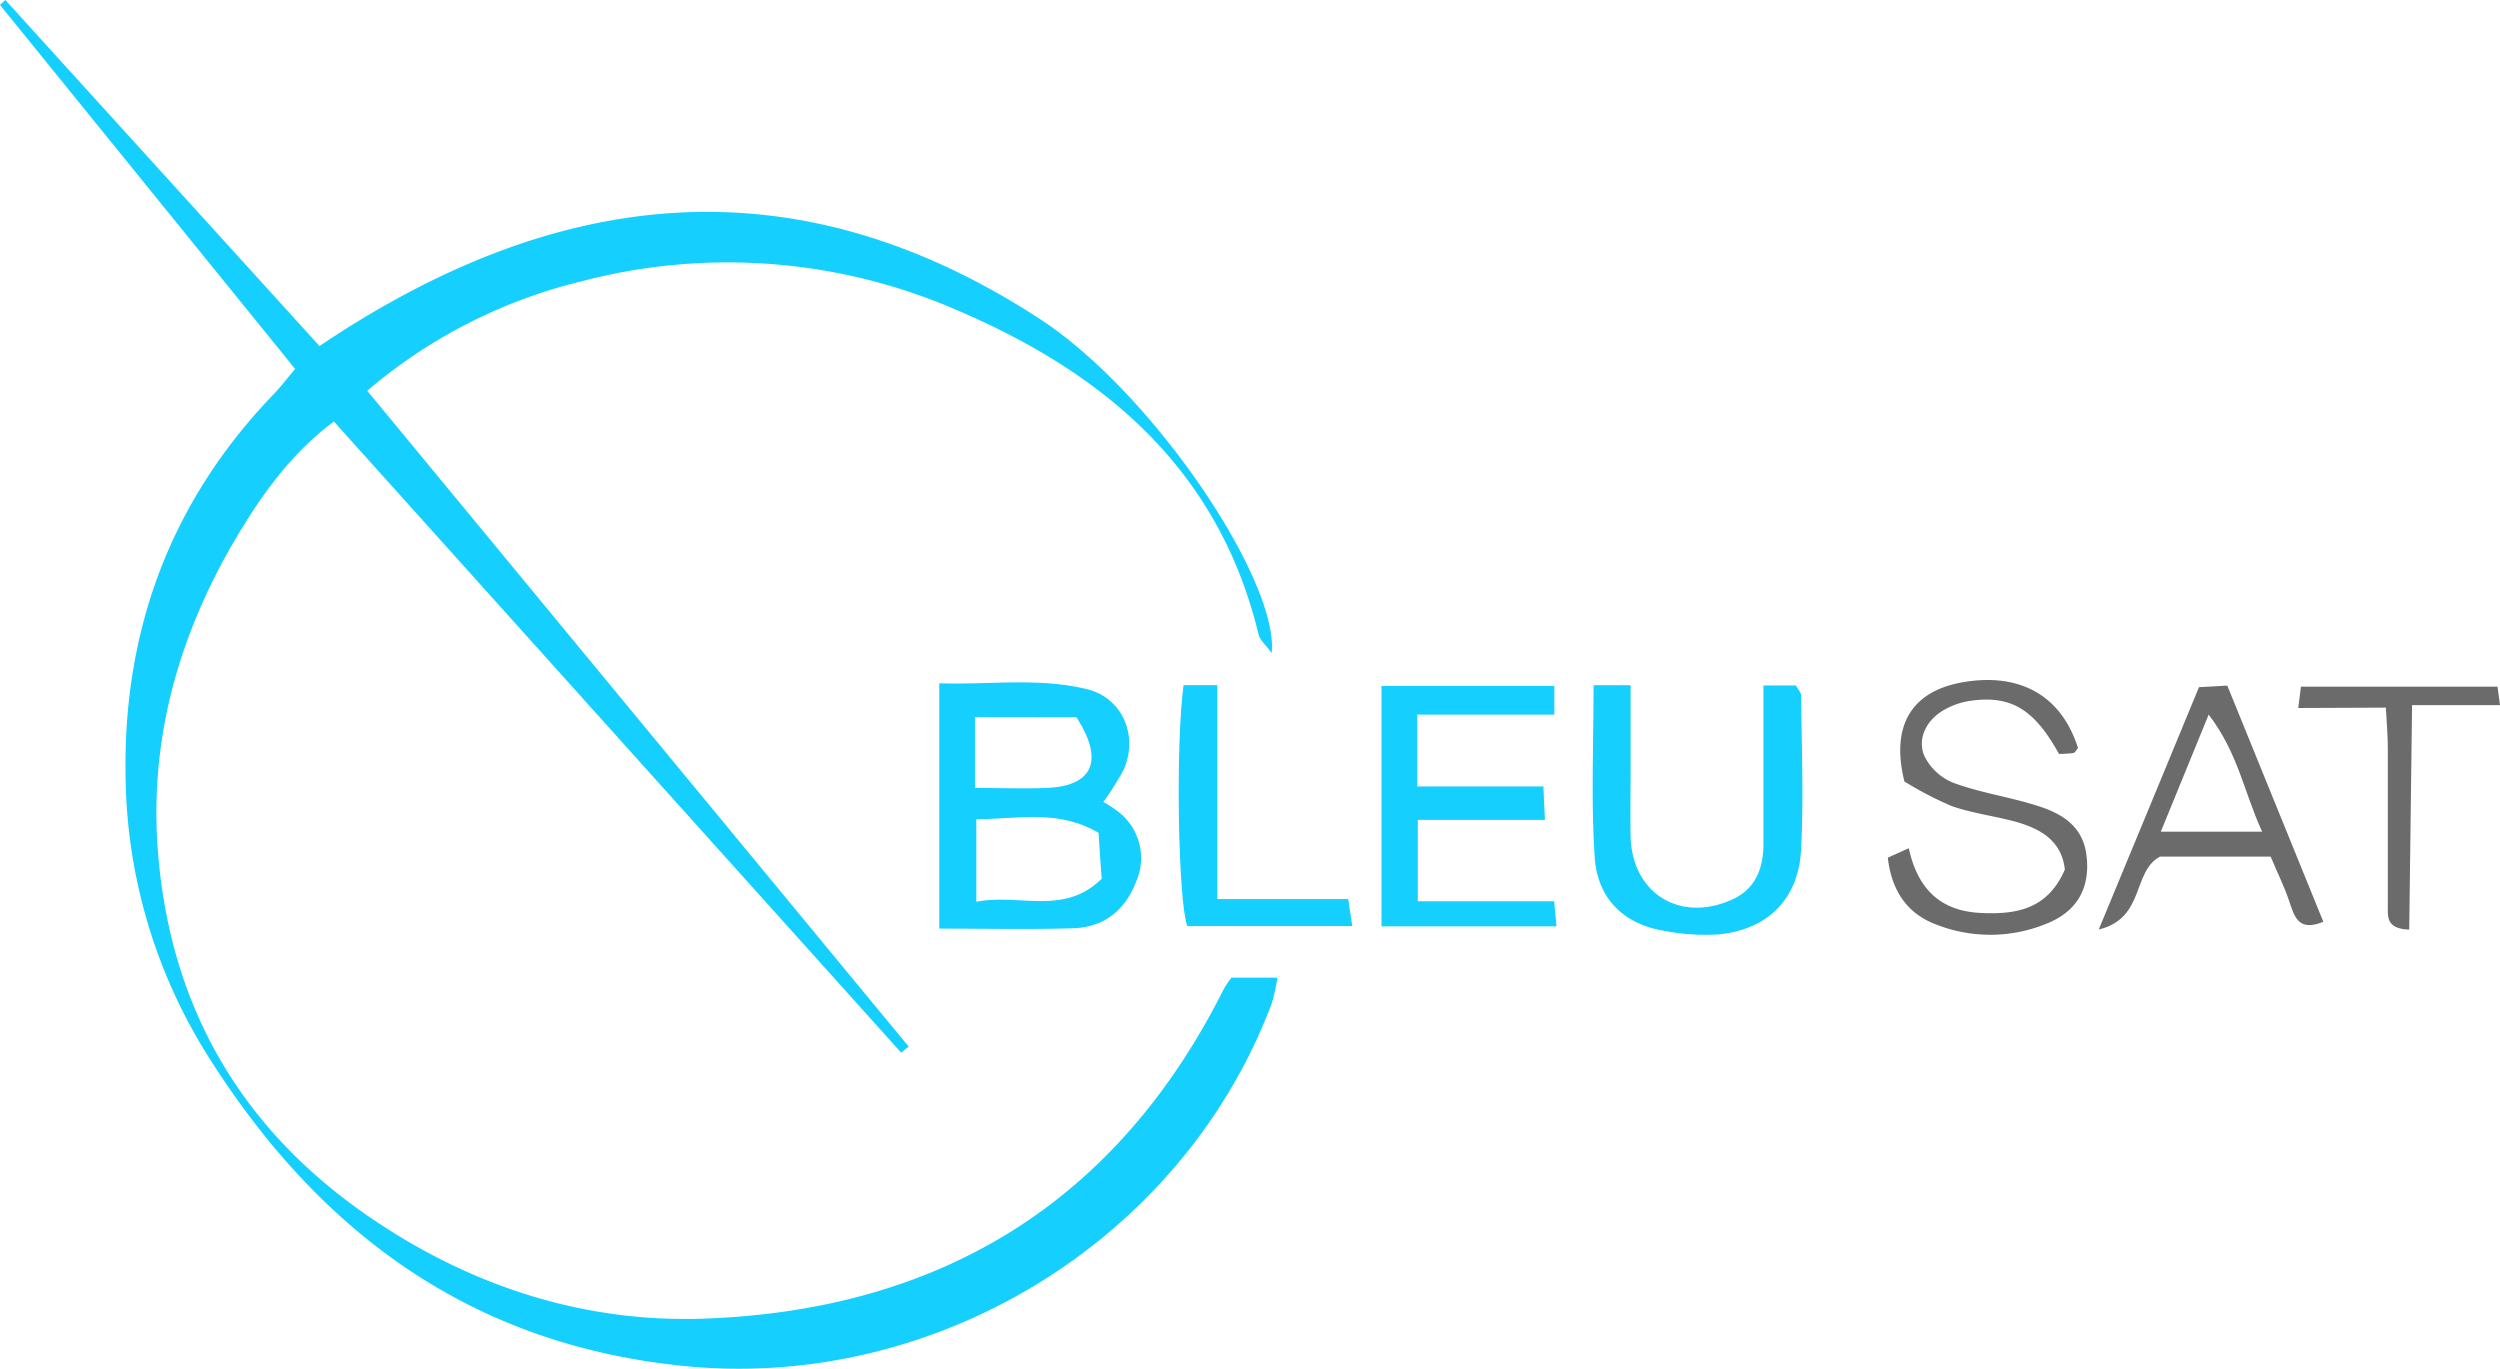 <svg xmlns="http://www.w3.org/2000/svg" viewBox="0 0 332.7 182.15"><defs><style>.cls-1{fill:#15cffe;}.cls-2{fill:#6b6b6b;}</style></defs><g id="Layer_2" data-name="Layer 2"><g id="Layer_1-2" data-name="Layer 1"><path class="cls-1" d="M163.88,130.11H170a25.87,25.87,0,0,1-.75,3.41c-11.93,31.72-45.12,51.87-78.86,48.2-28-3-48-17.85-62.68-41.13a71.32,71.32,0,0,1-11-37.38c-.32-19.5,6.07-36.59,19.72-50.76.91-.94,1.7-2,2.85-3.35L0,.66.71,0,42.52,46.05C74,24.87,105.68,21.14,138.37,42.44c15.19,9.9,31.84,34.93,30.87,44.46-.8-1.09-1.57-1.71-1.75-2.46-5.23-21.76-20.23-34.59-39.75-43a76.48,76.48,0,0,0-50.37-4A69,69,0,0,0,48.87,52l72.06,87.28-1,.81-75.5-84c-6,4.46-10.16,10.53-13.77,16.8C23.59,85.32,19.92,98.72,21,113.11c1.55,20.53,10.82,36.8,27.72,48.54,13.51,9.38,28.74,14.43,45.1,13.83,31.33-1.16,54.83-15.45,69.07-43.92A14.91,14.91,0,0,1,163.88,130.11Z"></path><path class="cls-1" d="M125,123.58V90.93c6.6.23,13.16-.79,19.64.78,4.71,1.14,6.88,6.14,4.92,10.67a34.84,34.84,0,0,1-2.73,4.34,15.17,15.17,0,0,1,1.9,1.24,7.77,7.77,0,0,1,2.45,9.41c-1.44,3.73-4.22,6-8.26,6.16C137.09,123.71,131.29,123.58,125,123.58Zm21.24-12.72c-5.48-3.23-10.86-1.82-16.31-1.85v11c5.73-1.14,11.63,1.91,16.69-3.07C146.46,115,146.33,112.89,146.2,110.86ZM129.75,95.42v9.44c3.35,0,6.47.12,9.58,0,6.09-.27,7.67-3.62,3.91-9.42Z"></path><path class="cls-1" d="M212.07,91.19H217c0,3.85,0,7.47,0,11.09,0,3-.05,6,0,9,.16,7.57,6.56,11.59,13.54,8.42,3.08-1.4,4.13-4.13,4.14-7.36q0-8,0-16V91.22H239c.27.5.69.92.69,1.34.07,6.82.35,13.64,0,20.44-.31,6.64-4.44,10.72-11,11.35a28.77,28.77,0,0,1-7.39-.51c-5.45-.94-8.75-4.48-9.08-9.8C211.73,106.63,212.07,99.17,212.07,91.19Z"></path><path class="cls-1" d="M188.68,119.94h18.15c.11,1.16.19,2.06.31,3.34H183.85v-32h23V95.1H188.61v9.56h16.78c.07,1.57.13,2.76.21,4.45H188.68Z"></path><path class="cls-2" d="M253.44,104c-1.86-7.5,1-12,7.72-13.2,7.54-1.32,13.13,1.66,15.38,8.74-.2.24-.38.63-.62.67a13.9,13.9,0,0,1-1.91.12c-3.27-5.91-6.35-7.81-11.68-7.08a9.94,9.94,0,0,0-3.71,1.28c-2.21,1.31-3.42,3.61-2.6,5.91a7.3,7.3,0,0,0,4,3.76c3.55,1.31,7.38,1.85,11,3,3.25,1,6.13,2.64,6.64,6.56.55,4.25-1.12,7.48-5.25,9.14a19.7,19.7,0,0,1-15.08,0c-3.6-1.46-5.62-4.47-6.1-8.76l2.79-1.26c1.16,5.3,4.08,8.32,9.48,8.61,4.81.25,9-.47,11.29-5.77-.43-3.93-3.37-5.53-6.91-6.46-2.72-.71-5.55-1.07-8.18-2A47.3,47.3,0,0,1,253.44,104Z"></path><path class="cls-2" d="M302.18,114H287.43c-3.72,2.06-1.94,8.2-8.13,9.7,4.68-11.3,9-21.71,13.34-32.25l3.77-.21,12.78,31.43c-3.42,1.41-3.87-.81-4.58-2.85C304,118,303.1,116.2,302.18,114Zm-1.13-3.32c-2.42-5.22-3.18-10.44-7.12-15.58-2.31,5.65-4.22,10.31-6.37,15.58Z"></path><path class="cls-1" d="M157.51,91.18H162v28.47h17.42l.54,3.59H158C156.79,119.9,156.42,99.29,157.51,91.18Z"></path><path class="cls-2" d="M305.85,94.22c.19-1.49.27-2.1.36-2.84h26.16c.1.75.18,1.36.33,2.46H321c-.13,10.23-.25,20-.38,29.87-3.09-.09-2.85-1.73-2.85-3.18,0-7,0-14,0-21,0-1.63-.15-3.25-.26-5.36Z"></path></g></g></svg>